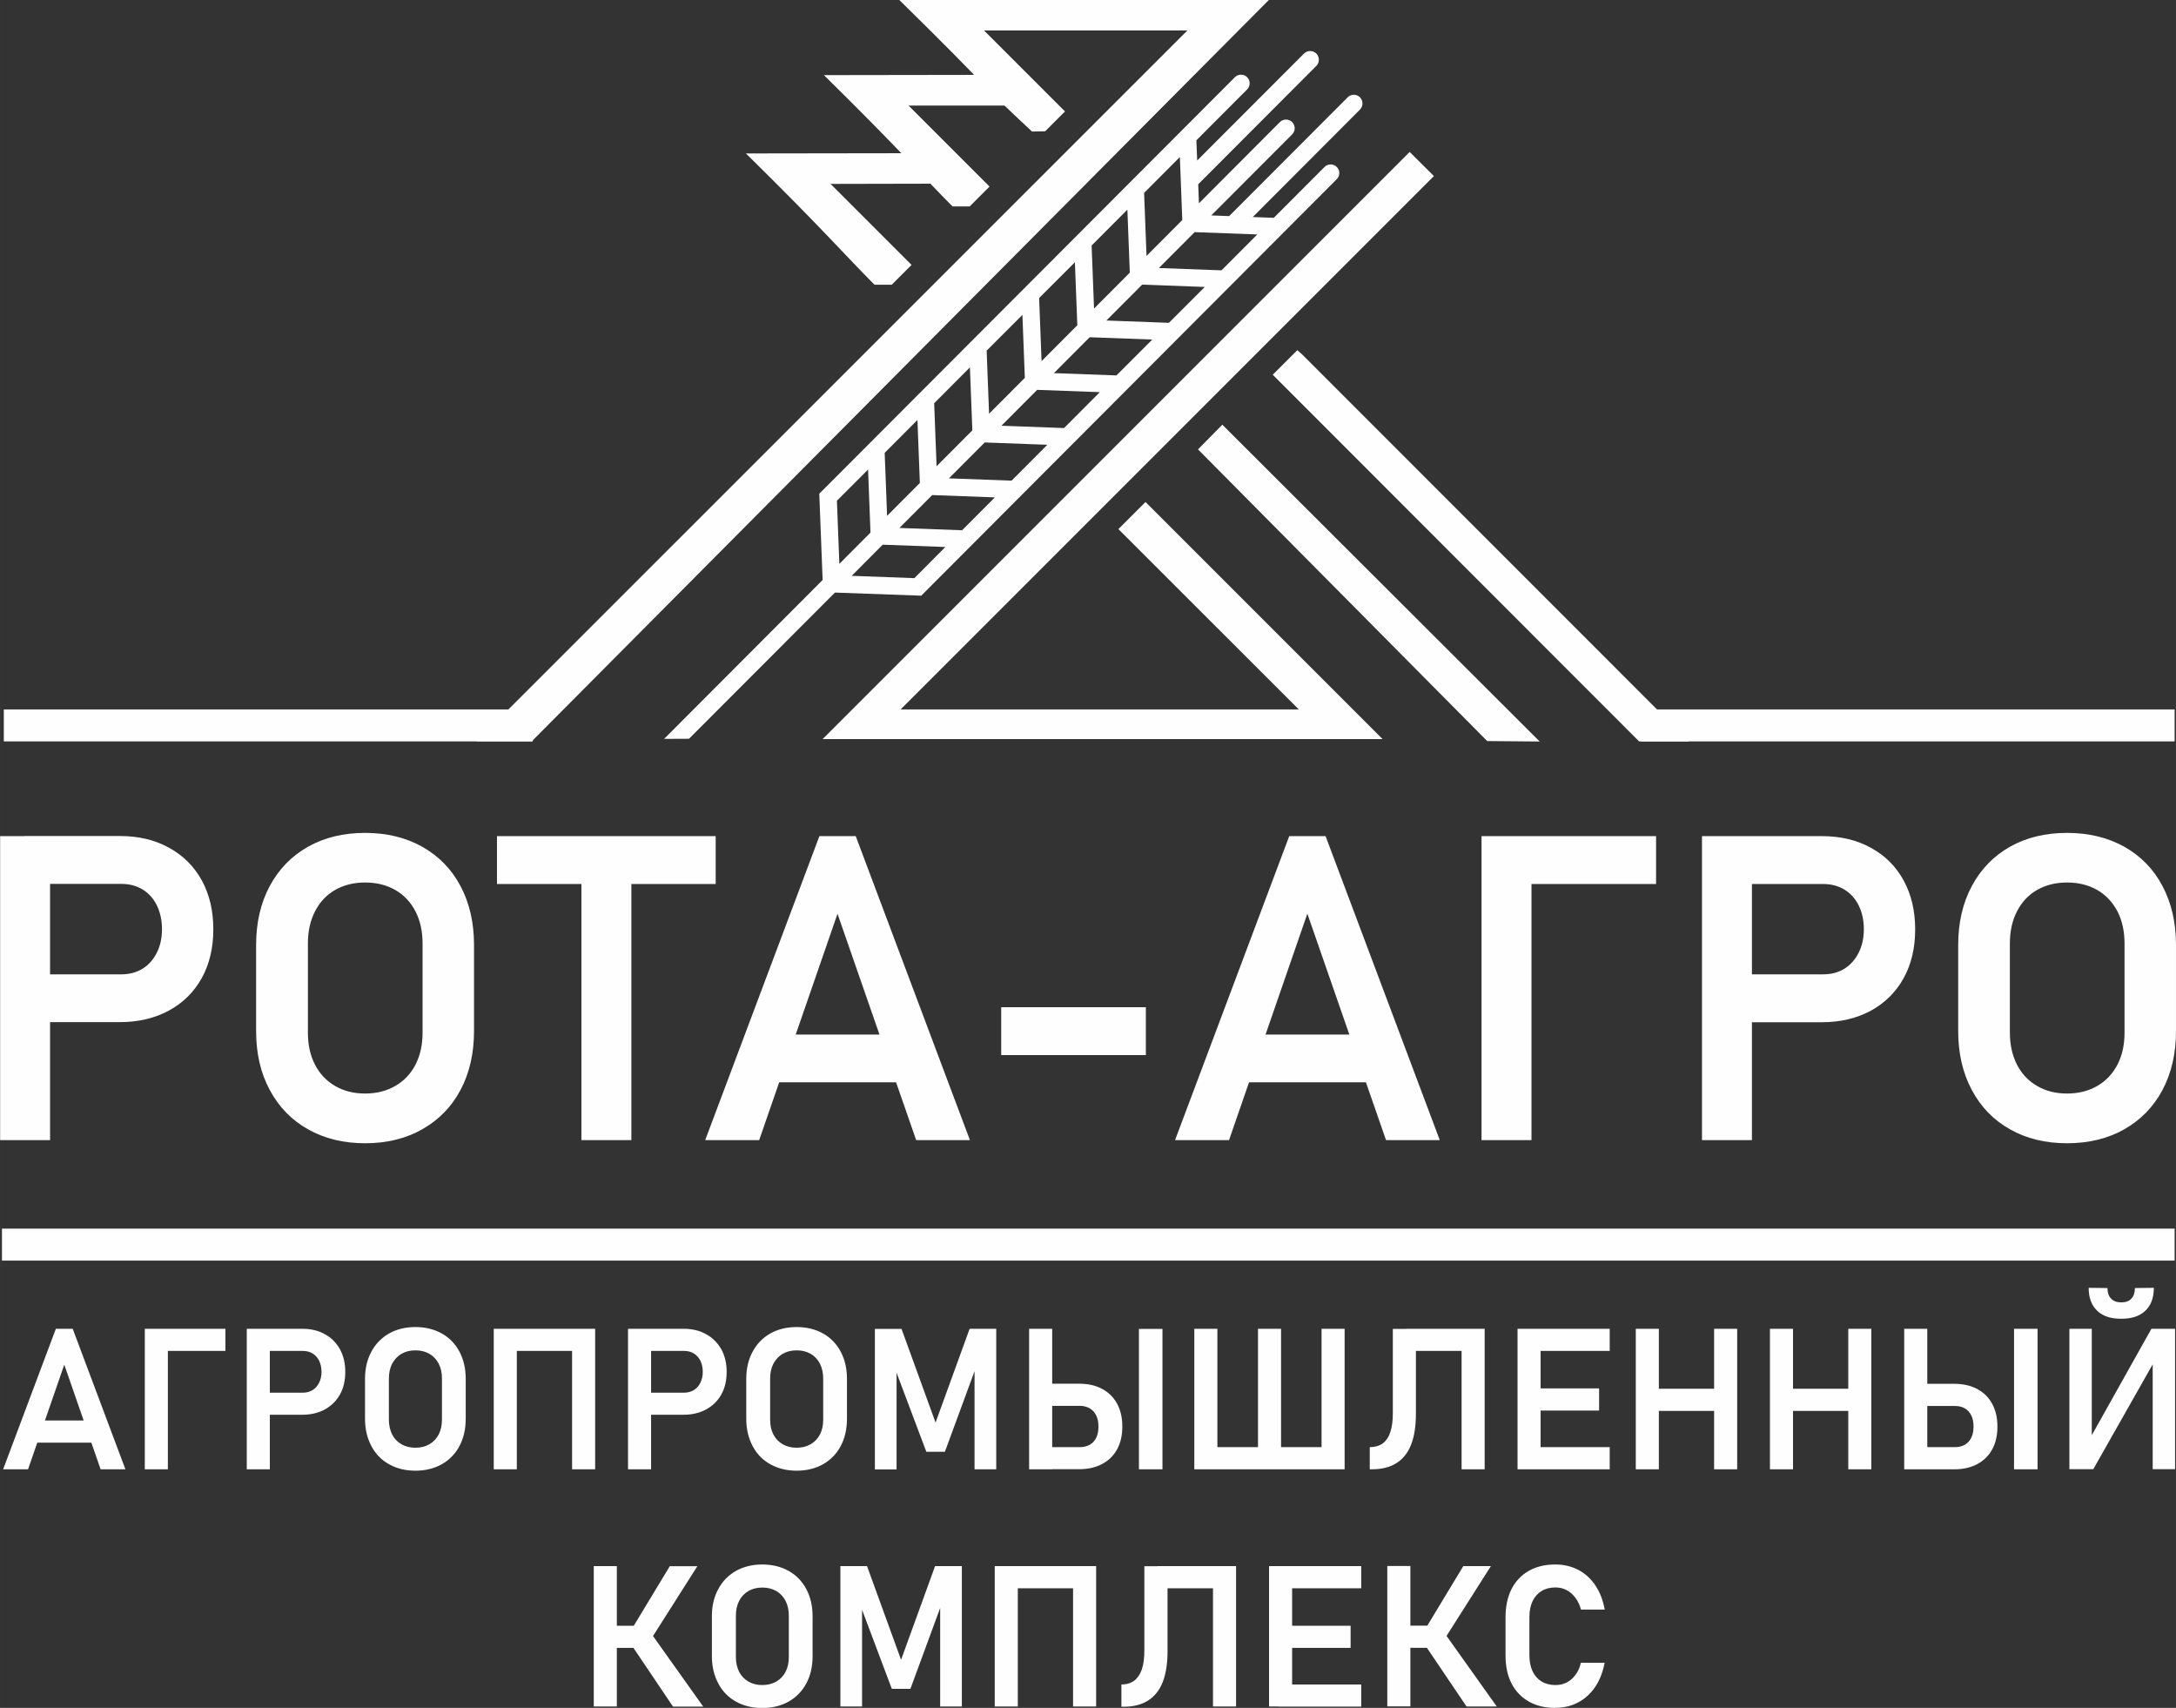 <?xml version="1.0" encoding="UTF-8"?>
<!DOCTYPE svg PUBLIC "-//W3C//DTD SVG 1.1//EN" "http://www.w3.org/Graphics/SVG/1.1/DTD/svg11.dtd">
<!-- Creator: CorelDRAW -->
<svg xmlns="http://www.w3.org/2000/svg" xml:space="preserve" width="11.099mm" height="8.71mm" version="1.1" style="shape-rendering:geometricPrecision; text-rendering:geometricPrecision; image-rendering:optimizeQuality; fill-rule:evenodd; clip-rule:evenodd"
viewBox="0 0 188.63 148.03"
 xmlns:xlink="http://www.w3.org/1999/xlink"
 xmlns:xodm="http://www.corel.com/coreldraw/odm/2003">
 <rect x="0" y="0" width="188.63" height="148.03" fill="#333333" stroke="none"/>
 <defs>
  <style type="text/css">
   <![CDATA[
    .fil0 {fill:#FEFEFE;fill-rule:nonzero}
   ]]>
  </style>
 </defs>
 <g id="Слой_x0020_1">
  <g id="_2284865414848">
   <g id="_2178907472752">
    <path class="fil0" d="M134.83 148.03c-0.88,0 -1.65,-0.18 -2.3,-0.55 -0.65,-0.37 -1.15,-0.89 -1.5,-1.57 -0.35,-0.68 -0.52,-1.49 -0.52,-2.42l0 -3.34c0,-0.93 0.18,-1.74 0.52,-2.42 0.35,-0.68 0.85,-1.21 1.5,-1.58 0.65,-0.37 1.41,-0.55 2.3,-0.55 0.73,0 1.4,0.16 1.99,0.47 0.59,0.31 1.09,0.76 1.48,1.35 0.4,0.59 0.66,1.29 0.81,2.09l0 0 -2.06 0 0 0c-0.1,-0.39 -0.26,-0.73 -0.48,-1.02 -0.22,-0.29 -0.47,-0.52 -0.77,-0.67 -0.3,-0.16 -0.62,-0.23 -0.97,-0.23 -0.46,0 -0.86,0.1 -1.2,0.31 -0.34,0.21 -0.6,0.51 -0.78,0.89 -0.18,0.38 -0.27,0.84 -0.27,1.36l0 3.34c0,0.52 0.09,0.97 0.27,1.36 0.18,0.38 0.44,0.68 0.78,0.89 0.34,0.2 0.74,0.31 1.2,0.31 0.35,0 0.68,-0.07 0.97,-0.22 0.3,-0.15 0.56,-0.37 0.77,-0.66 0.22,-0.29 0.38,-0.64 0.47,-1.05l0 0 2.06 0 0 0c-0.15,0.8 -0.42,1.5 -0.81,2.08 -0.4,0.59 -0.89,1.04 -1.48,1.35 -0.59,0.32 -1.25,0.47 -1.98,0.47zm-13.66 -7.13l4.06 0 0 1.92 -4.06 0 0 -1.92zm-0.91 -5.17l2 0 0 12.17 -2 0 0 -12.17zm3.26 6.82l1.79 -0.88 4.44 6.24 -2.62 0 -3.62 -5.36zm0.01 -1.32l3.32 -5.49 2.39 0 -4.44 6.99 -1.28 -1.5zm-12.69 -5.49l7.16 0 0 1.92 -7.16 0 0 -1.92zm0 5.17l6.24 0 0 1.92 -6.24 0 0 -1.92zm0 5.09l7.16 0 0 1.92 -7.16 0 0 -1.92zm-0.83 -10.26l2 0 0 12.17 -2 0 0 -12.17zm-9.66 0l5.71 0 0 1.92 -5.71 0 0 -1.92zm4.8 0l2 0 0 12.17 -2 0 0 -12.17zm-7.95 10.26l0 0c0.45,0 0.82,-0.11 1.11,-0.32 0.29,-0.22 0.52,-0.55 0.67,-0.98 0.15,-0.44 0.22,-0.99 0.22,-1.66l0 -7.29 2.01 0 0 7.36c0,1.08 -0.14,1.97 -0.42,2.69 -0.28,0.71 -0.71,1.24 -1.28,1.6 -0.57,0.36 -1.28,0.53 -2.13,0.53l-0.17 0 0 -1.92zm-9.91 -10.26l6.93 0 0 1.92 -6.93 0 0 -1.92zm-1.06 0l2 0 0 12.17 -2 0 0 -12.17zm6.79 0l2 0 0 12.17 -2 0 0 -12.17zm-11.95 0l2.31 0 0 12.17 -1.88 0 0 -9.29 0.08 0.53 -2.66 7.23 -1.61 0 -2.66 -7.06 0.08 -0.7 0 9.29 -1.88 0 0 -12.17 2.31 0 2.95 8.12 2.95 -8.12zm-14.99 10.31c0.46,0 0.86,-0.1 1.21,-0.3 0.35,-0.2 0.62,-0.49 0.81,-0.85 0.19,-0.37 0.28,-0.8 0.28,-1.28l0 -3.57c0,-0.49 -0.09,-0.92 -0.28,-1.29 -0.19,-0.37 -0.46,-0.66 -0.81,-0.86 -0.35,-0.2 -0.75,-0.3 -1.21,-0.3 -0.46,0 -0.86,0.1 -1.2,0.3 -0.35,0.2 -0.62,0.49 -0.81,0.86 -0.19,0.37 -0.28,0.8 -0.28,1.29l0 3.57c0,0.49 0.1,0.91 0.28,1.28 0.19,0.37 0.46,0.65 0.81,0.85 0.34,0.2 0.75,0.3 1.2,0.3zm0 1.99c-0.87,0 -1.63,-0.19 -2.29,-0.56 -0.66,-0.37 -1.17,-0.89 -1.53,-1.58 -0.36,-0.68 -0.55,-1.46 -0.55,-2.35l0 -3.45c0,-0.9 0.18,-1.68 0.55,-2.36 0.36,-0.68 0.87,-1.2 1.53,-1.58 0.66,-0.37 1.42,-0.56 2.29,-0.56 0.87,0 1.63,0.19 2.29,0.56 0.66,0.37 1.17,0.9 1.53,1.58 0.36,0.68 0.54,1.46 0.54,2.36l0 3.45c0,0.89 -0.18,1.68 -0.54,2.35 -0.36,0.68 -0.87,1.2 -1.53,1.58 -0.66,0.37 -1.42,0.56 -2.29,0.56zm-13.7 -7.13l4.06 0 0 1.92 -4.06 0 0 -1.92zm-0.91 -5.17l2 0 0 12.17 -2 0 0 -12.17zm3.26 6.82l1.79 -0.88 4.44 6.24 -2.62 0 -3.61 -5.36zm0.01 -1.32l3.32 -5.49 2.39 0 -4.44 6.99 -1.28 -1.5zm131.97 -29.62c0,0.85 -0.24,1.51 -0.73,1.98 -0.49,0.47 -1.17,0.7 -2.06,0.7l-0.07 0c-0.89,0 -1.58,-0.23 -2.06,-0.7 -0.49,-0.47 -0.73,-1.13 -0.73,-1.98l1.63 0.02c0,0.39 0.1,0.7 0.31,0.91 0.2,0.22 0.49,0.33 0.85,0.33l0.07 0c0.37,0 0.65,-0.11 0.85,-0.33 0.2,-0.22 0.3,-0.52 0.3,-0.91l1.63 -0.02zm-0.1 15.72l0 -9.66 0.2 0.22 -5.35 9.44 -2.07 0 0 -12.17 1.94 0 0 9.8 -0.2 -0.22 5.37 -9.58 2.05 0 0 12.17 -1.94 0zm-9.98 0.01l-2.04 0 0 -12.18 2.04 0 0 12.18zm-11.56 -12.18l2 0 0 12.18 -2 0 0 -12.18zm0.96 10.26l3.43 0c0.33,0 0.62,-0.07 0.87,-0.21 0.24,-0.14 0.43,-0.35 0.56,-0.62 0.13,-0.27 0.19,-0.58 0.19,-0.95l0 0c0,-0.37 -0.06,-0.69 -0.19,-0.96 -0.13,-0.27 -0.32,-0.48 -0.56,-0.62 -0.24,-0.14 -0.53,-0.21 -0.87,-0.21l-3.43 0 0 -1.92 3.38 0c0.76,0 1.43,0.15 1.99,0.45 0.56,0.3 1,0.73 1.3,1.29 0.3,0.56 0.45,1.21 0.45,1.97l0 0c0,0.76 -0.15,1.42 -0.45,1.97 -0.3,0.55 -0.74,0.98 -1.3,1.28 -0.56,0.3 -1.23,0.45 -1.99,0.45l-3.38 0 0 -1.92zm-11.54 -5.06l6.93 0 0 1.92 -6.93 0 0 -1.92zm-1.06 -5.2l2 0 0 12.18 -2 0 0 -12.18zm6.79 0l2 0 0 12.18 -2 0 0 -12.18zm-17.36 5.2l6.93 0 0 1.92 -6.93 0 0 -1.92zm-1.06 -5.2l2 0 0 12.18 -2 0 0 -12.18zm6.79 0l2 0 0 12.18 -2 0 0 -12.18zm-16.21 0l7.16 0 0 1.92 -7.16 0 0 -1.92zm0 5.17l6.24 0 0 1.92 -6.24 0 0 -1.92zm0 5.09l7.16 0 0 1.92 -7.16 0 0 -1.92zm-0.83 -10.26l2 0 0 12.18 -2 0 0 -12.18zm-9.65 0l5.71 0 0 1.92 -5.71 0 0 -1.92zm4.8 0l2 0 0 12.18 -2 0 0 -12.18zm-7.96 10.26l0 0c0.45,0 0.82,-0.11 1.12,-0.32 0.29,-0.22 0.52,-0.55 0.66,-0.98 0.15,-0.44 0.22,-0.99 0.22,-1.66l0 -7.29 2 0 0 7.36c0,1.08 -0.14,1.97 -0.42,2.68 -0.28,0.71 -0.71,1.25 -1.28,1.6 -0.57,0.36 -1.28,0.53 -2.13,0.53l-0.17 0 0 -1.92zm-9.69 -10.26l2 0 0 12.18 -2 0 0 -12.18zm-5.52 0l2 0 0 12.18 -2 0 0 -12.18zm0.99 10.26l11.16 0 0 1.92 -11.16 0 0 -1.92zm10.04 -10.26l2 0 0 12.18 -2 0 0 -12.18zm-13.79 12.18l-2.04 0 0 -12.17 2.04 0 0 12.17zm-11.56 -12.18l2 0 0 12.18 -2 0 0 -12.18zm0.96 10.26l3.43 0c0.33,0 0.62,-0.07 0.87,-0.21 0.24,-0.14 0.43,-0.34 0.56,-0.61 0.13,-0.27 0.19,-0.59 0.19,-0.96l0 0c0,-0.37 -0.06,-0.69 -0.19,-0.96 -0.13,-0.27 -0.32,-0.48 -0.56,-0.62 -0.24,-0.14 -0.53,-0.22 -0.87,-0.22l-3.43 0 0 -1.92 3.38 0c0.76,0 1.43,0.15 1.99,0.45 0.56,0.3 1,0.73 1.3,1.29 0.3,0.56 0.45,1.21 0.45,1.97l0 0c0,0.76 -0.15,1.42 -0.45,1.97 -0.3,0.55 -0.73,0.98 -1.3,1.28 -0.56,0.3 -1.23,0.45 -1.99,0.45l-3.38 0 0 -1.92zm-6.12 -10.26l2.31 0 0 12.18 -1.88 0 0 -9.29 0.09 0.54 -2.66 7.23 -1.61 0 -2.66 -7.06 0.08 -0.7 0 9.29 -1.88 0 0 -12.18 2.31 0 2.95 8.12 2.95 -8.12zm-14.99 10.31c0.46,0 0.86,-0.1 1.21,-0.3 0.35,-0.2 0.62,-0.49 0.81,-0.85 0.19,-0.37 0.28,-0.8 0.28,-1.28l0 -3.57c0,-0.49 -0.1,-0.91 -0.28,-1.28 -0.19,-0.37 -0.46,-0.66 -0.81,-0.86 -0.35,-0.2 -0.75,-0.3 -1.21,-0.3 -0.46,0 -0.86,0.1 -1.21,0.3 -0.34,0.2 -0.61,0.49 -0.81,0.86 -0.19,0.37 -0.28,0.8 -0.28,1.28l0 3.57c0,0.49 0.09,0.91 0.28,1.28 0.19,0.37 0.46,0.65 0.81,0.85 0.35,0.2 0.75,0.3 1.21,0.3zm0 1.99c-0.87,0 -1.63,-0.19 -2.29,-0.56 -0.66,-0.37 -1.17,-0.89 -1.53,-1.58 -0.36,-0.68 -0.55,-1.46 -0.55,-2.36l0 -3.45c0,-0.89 0.18,-1.68 0.55,-2.36 0.36,-0.68 0.87,-1.2 1.53,-1.58 0.66,-0.37 1.42,-0.56 2.29,-0.56 0.86,0 1.63,0.19 2.29,0.56 0.66,0.37 1.17,0.9 1.53,1.58 0.36,0.68 0.54,1.46 0.54,2.36l0 3.45c0,0.89 -0.18,1.68 -0.54,2.36 -0.36,0.68 -0.87,1.2 -1.53,1.58 -0.66,0.37 -1.43,0.56 -2.29,0.56zm-14.62 -12.3l2 0 0 12.18 -2 0 0 -12.18zm0.96 5.54l3.89 0c0.32,0 0.61,-0.08 0.85,-0.22 0.24,-0.15 0.43,-0.36 0.57,-0.64 0.14,-0.28 0.21,-0.59 0.21,-0.94l0 0c0,-0.36 -0.07,-0.68 -0.2,-0.96 -0.13,-0.27 -0.32,-0.48 -0.57,-0.64 -0.24,-0.15 -0.53,-0.22 -0.85,-0.22l-3.89 0 0 -1.92 3.84 0c0.74,0 1.4,0.15 1.96,0.47 0.57,0.31 1,0.75 1.32,1.31 0.31,0.57 0.46,1.22 0.46,1.96l0 0c0,0.74 -0.15,1.4 -0.46,1.95 -0.31,0.56 -0.75,0.99 -1.32,1.3 -0.57,0.31 -1.22,0.46 -1.96,0.46l-3.84 0 0 -1.92zm-11.54 -5.54l6.93 0 0 1.92 -6.93 0 0 -1.92zm-1.06 0l2 0 0 12.18 -2 0 0 -12.18zm6.79 0l2 0 0 12.18 -2 0 0 -12.18zm-13.58 10.31c0.46,0 0.86,-0.1 1.21,-0.3 0.35,-0.2 0.62,-0.49 0.81,-0.85 0.19,-0.37 0.28,-0.8 0.28,-1.28l0 -3.57c0,-0.49 -0.09,-0.91 -0.28,-1.28 -0.19,-0.37 -0.46,-0.66 -0.81,-0.86 -0.35,-0.2 -0.75,-0.3 -1.21,-0.3 -0.46,0 -0.86,0.1 -1.21,0.3 -0.34,0.2 -0.61,0.49 -0.81,0.86 -0.19,0.37 -0.28,0.8 -0.28,1.28l0 3.57c0,0.49 0.1,0.91 0.28,1.28 0.19,0.37 0.46,0.65 0.81,0.85 0.35,0.2 0.75,0.3 1.21,0.3zm0 1.99c-0.87,0 -1.63,-0.19 -2.29,-0.56 -0.66,-0.37 -1.17,-0.89 -1.53,-1.58 -0.36,-0.68 -0.55,-1.46 -0.55,-2.36l0 -3.45c0,-0.89 0.18,-1.68 0.55,-2.36 0.36,-0.68 0.87,-1.2 1.53,-1.58 0.66,-0.37 1.42,-0.56 2.29,-0.56 0.86,0 1.63,0.19 2.29,0.56 0.66,0.37 1.17,0.9 1.53,1.58 0.36,0.68 0.54,1.46 0.54,2.36l0 3.45c0,0.89 -0.18,1.68 -0.54,2.36 -0.36,0.68 -0.87,1.2 -1.53,1.58 -0.66,0.37 -1.43,0.56 -2.29,0.56zm-14.62 -12.3l2 0 0 12.18 -2 0 0 -12.18zm0.96 5.54l3.89 0c0.33,0 0.61,-0.08 0.85,-0.22 0.24,-0.15 0.43,-0.36 0.57,-0.64 0.14,-0.28 0.21,-0.59 0.21,-0.94l0 0c0,-0.36 -0.07,-0.68 -0.2,-0.96 -0.13,-0.27 -0.32,-0.48 -0.57,-0.64 -0.25,-0.15 -0.53,-0.22 -0.85,-0.22l-3.89 0 0 -1.92 3.84 0c0.74,0 1.4,0.15 1.96,0.47 0.57,0.31 1,0.75 1.31,1.31 0.31,0.57 0.46,1.22 0.46,1.96l0 0c0,0.74 -0.15,1.4 -0.46,1.95 -0.31,0.56 -0.75,0.99 -1.31,1.3 -0.57,0.31 -1.22,0.46 -1.96,0.46l-3.84 0 0 -1.92zm-8.96 -5.54l6.15 0 0 1.92 -6.15 0 0 -1.92zm-0.84 0l2 0 0 12.18 -2 0 0 -12.18zm-10.12 7.95l6.41 0 0 1.92 -6.41 0 0 -1.92zm2.42 -7.95l1.45 0 4.57 12.18 -2.15 0 -3.15 -9.07 -3.14 9.07 -2.16 0 4.57 -12.18z"/>
    <polygon class="fil0" points="0.17,109.26 188.51,109.26 188.51,106.49 0.17,106.49 "/>
    <path class="fil0" d="M179.19 94.78c0.99,0 1.86,-0.22 2.62,-0.66 0.75,-0.43 1.33,-1.05 1.75,-1.85 0.41,-0.8 0.61,-1.72 0.61,-2.77l0 -7.72c0,-1.05 -0.2,-1.98 -0.61,-2.78 -0.42,-0.8 -1,-1.42 -1.75,-1.86 -0.76,-0.43 -1.63,-0.65 -2.62,-0.65 -1,0 -1.86,0.22 -2.61,0.65 -0.75,0.43 -1.33,1.06 -1.74,1.86 -0.41,0.8 -0.61,1.73 -0.61,2.78l0 7.72c0,1.05 0.21,1.97 0.61,2.77 0.41,0.8 1,1.42 1.74,1.85 0.75,0.44 1.61,0.66 2.61,0.66zm0 4.31c-1.87,0 -3.53,-0.4 -4.95,-1.21 -1.43,-0.8 -2.53,-1.94 -3.31,-3.41 -0.79,-1.47 -1.18,-3.17 -1.18,-5.1l0 -7.47c0,-1.94 0.4,-3.64 1.18,-5.1 0.79,-1.47 1.88,-2.6 3.31,-3.41 1.42,-0.8 3.07,-1.2 4.95,-1.2 1.87,0 3.52,0.4 4.96,1.2 1.43,0.81 2.54,1.94 3.31,3.41 0.78,1.47 1.17,3.17 1.17,5.1l0 7.47c0,1.93 -0.39,3.63 -1.17,5.1 -0.78,1.47 -1.89,2.6 -3.31,3.41 -1.44,0.81 -3.09,1.21 -4.96,1.21zm-31.65 -26.62l4.33 0 0 26.35 -4.33 0 0 -26.35zm2.09 11.98l8.42 0c0.71,0 1.32,-0.17 1.84,-0.49 0.53,-0.33 0.93,-0.79 1.23,-1.38 0.3,-0.59 0.45,-1.27 0.45,-2.03l0 0c0,-0.79 -0.15,-1.47 -0.44,-2.06 -0.29,-0.59 -0.7,-1.05 -1.23,-1.38 -0.53,-0.32 -1.15,-0.49 -1.85,-0.49l-8.42 0 0 -4.15 8.3 0c1.61,0 3.02,0.33 4.25,1.01 1.23,0.67 2.17,1.61 2.84,2.83 0.67,1.23 1,2.64 1,4.24l0 0c0,1.61 -0.33,3.02 -1,4.23 -0.67,1.21 -1.62,2.15 -2.84,2.82 -1.23,0.66 -2.64,1 -4.25,1l-8.3 0 0 -4.15zm-19.39 -11.98l13.32 0 0 4.15 -13.32 0 0 -4.15zm-1.81 0l4.33 0 0 26.35 -4.33 0 0 -26.35zm-21.91 17.2l13.86 0 0 4.14 -13.86 0 0 -4.14zm5.24 -17.2l3.15 0 9.9 26.35 -4.66 0 -6.82 -19.63 -6.79 19.63 -4.68 0 9.9 -26.35zm-12.43 14.83l0 4.15 -12.54 0 0 -4.15 12.54 0zm-33.54 2.37l13.86 0 0 4.14 -13.86 0 0 -4.14zm5.24 -17.2l3.15 0 9.9 26.35 -4.66 0 -6.82 -19.62 -6.79 19.62 -4.68 0 9.9 -26.35zm-27.95 0l18.96 0 0 4.15 -18.96 0 0 -4.15zm7.32 2.16l4.33 0 0 24.19 -4.33 0 0 -24.19zm-18.75 20.15c0.99,0 1.86,-0.22 2.62,-0.66 0.75,-0.43 1.34,-1.05 1.75,-1.85 0.41,-0.8 0.61,-1.72 0.61,-2.77l0 -7.72c0,-1.05 -0.2,-1.98 -0.61,-2.78 -0.41,-0.8 -1,-1.42 -1.75,-1.86 -0.75,-0.43 -1.63,-0.65 -2.62,-0.65 -1,0 -1.86,0.22 -2.61,0.65 -0.75,0.43 -1.33,1.06 -1.74,1.86 -0.41,0.8 -0.61,1.73 -0.61,2.78l0 7.72c0,1.05 0.2,1.97 0.61,2.77 0.41,0.8 1,1.42 1.74,1.85 0.75,0.44 1.61,0.66 2.61,0.66zm0 4.31c-1.87,0 -3.52,-0.4 -4.95,-1.21 -1.43,-0.8 -2.53,-1.94 -3.32,-3.41 -0.79,-1.47 -1.18,-3.17 -1.18,-5.1l0 -7.47c0,-1.94 0.4,-3.64 1.18,-5.1 0.79,-1.47 1.89,-2.6 3.32,-3.41 1.42,-0.8 3.07,-1.2 4.95,-1.2 1.87,0 3.52,0.4 4.95,1.2 1.43,0.81 2.54,1.94 3.32,3.41 0.78,1.47 1.17,3.17 1.17,5.1l0 7.47c0,1.93 -0.39,3.63 -1.17,5.1 -0.78,1.47 -1.89,2.6 -3.32,3.41 -1.43,0.81 -3.08,1.21 -4.95,1.21zm-31.64 -26.62l4.33 0 0 26.35 -4.33 0 0 -26.35zm2.08 11.98l8.43 0c0.7,0 1.32,-0.17 1.84,-0.49 0.53,-0.33 0.93,-0.79 1.23,-1.38 0.3,-0.59 0.45,-1.27 0.45,-2.03l0 0c0,-0.79 -0.15,-1.47 -0.44,-2.07 -0.29,-0.59 -0.7,-1.05 -1.23,-1.38 -0.53,-0.32 -1.14,-0.49 -1.85,-0.49l-8.43 0 0 -4.15 8.3 0c1.61,0 3.02,0.33 4.25,1.01 1.23,0.67 2.17,1.61 2.85,2.83 0.67,1.23 1,2.64 1,4.24l0 0c0,1.61 -0.33,3.02 -1,4.23 -0.67,1.21 -1.62,2.15 -2.85,2.82 -1.22,0.66 -2.64,1 -4.25,1l-8.3 0 0 -4.15z"/>
    <polygon class="fil0" points="0.33,64.26 46.19,64.26 46.19,61.49 0.33,61.49 "/>
    <polygon class="fil0" points="99.3,43.51 96.95,45.86 112.59,61.49 78.07,61.49 124.3,15.26 122.2,13.17 71.31,64.06 119.85,64.06 "/>
    <polygon class="fil0" points="112.89,30.73 112.46,30.35 110.33,32.48 142.09,64.26 146.41,64.26 "/>
    <path class="fil0" d="M77.96 0c8.25,8.1 6.53,6.78 11.5,11.4l1.14 -0.02 1.72 -1.72 -7.02 -7.02 17.63 0 -61.62 61.61 1.01 0 3.78 0 63.9 -64.26 -32.04 0z"/>
    <polygon class="fil0" points="142.27,64.26 188.51,64.26 188.51,61.49 141.91,61.49 "/>
    <path class="fil0" d="M71.42 6.51c6.6,6.49 8.72,8.95 11.15,11.38l1.49 0 1.72 -1.72 -7.02 -7.02 8.76 0 -2.64 -2.66 -13.45 0.02z"/>
    <path class="fil0" d="M64.66 13.3c6.6,6.49 8.72,8.95 11.15,11.38l1.49 0 1.72 -1.72 -7.02 -7.02 9.23 -0.02 -2.72 -2.64 -13.85 0.02z"/>
    <polygon class="fil0" points="128.92,64.23 133.47,64.27 105.96,36.81 103.85,38.95 "/>
    <path class="fil0" d="M59.71 64.05l12.67 -12.69 7.48 0.27 36.02 -36.1 0.01 -0.01 0 0c0.28,-0.3 0.28,-0.76 -0.01,-1.05 -0.29,-0.29 -0.76,-0.29 -1.05,-0.01l0 0 -4.41 4.42 -1.82 -0.07 9.29 -9.31 0 0c0.29,-0.3 0.29,-0.77 -0,-1.07 -0.29,-0.29 -0.77,-0.29 -1.06,0l-10.28 10.3 0 0 -1.55 -0.06 7.02 -7.03 -0 0c0.29,-0.3 0.28,-0.76 -0.01,-1.06 -0.29,-0.29 -0.77,-0.29 -1.06,0l-0.03 0.03 -6.99 7.01 -0.06 -1.65 10.24 -10.26 0 0 0 0c0.29,-0.29 0.29,-0.77 -0,-1.07 -0.29,-0.29 -0.77,-0.29 -1.07,0l0 0 -9.26 9.27 -0.07 -1.75 4.41 -4.42 -0 0c0.28,-0.3 0.28,-0.76 -0.01,-1.05 -0.29,-0.29 -0.76,-0.29 -1.05,-0.01l0 0 -0.01 0.01 -36.03 36.1 0.29 7.48 -13.65 13.68 -0.09 0.09 2.16 -0.01zm14.12 -14.14l2.69 -2.7 5.43 0.2 -2.69 2.7 -5.43 -0.2zm9.57 -3.95l-5.43 -0.2 2.84 -2.85 5.43 0.2 -2.84 2.85zm4.29 -4.3l-5.43 -0.2 3.1 -3.11 5.43 0.2 -3.1 3.11zm4.55 -4.56l-5.43 -0.2 3.1 -3.11 5.43 0.2 -3.1 3.11zm4.55 -4.56l-5.43 -0.2 3.1 -3.11 5.43 0.2 -3.1 3.1zm4.55 -4.56l-5.43 -0.2 3.1 -3.11 5.43 0.2 -3.1 3.1zm4.55 -4.55l-5.43 -0.2 3.1 -3.11 5.43 0.2 -3.1 3.11zm-33.13 25.43l-0.21 -5.46 2.7 -2.7 0.21 5.46 -2.69 2.7zm4.14 -4.15l-0.21 -5.46 2.84 -2.85 0.21 5.46 -2.84 2.85zm4.29 -4.3l-0.21 -5.46 3.1 -3.11 0.21 5.46 -3.1 3.11zm4.55 -4.56l-0.21 -5.46 3.1 -3.1 0.21 5.46 -3.1 3.11zm4.55 -4.56l-0.21 -5.46 3.1 -3.1 0.21 5.46 -3.1 3.11zm4.55 -4.55l-0.21 -5.46 3.1 -3.11 0.21 5.46 -3.1 3.11zm4.55 -4.56l-0.21 -5.46 3.1 -3.11 0.21 5.46 -3.1 3.11z"/>
   </g>
  </g>
 </g>
</svg>
